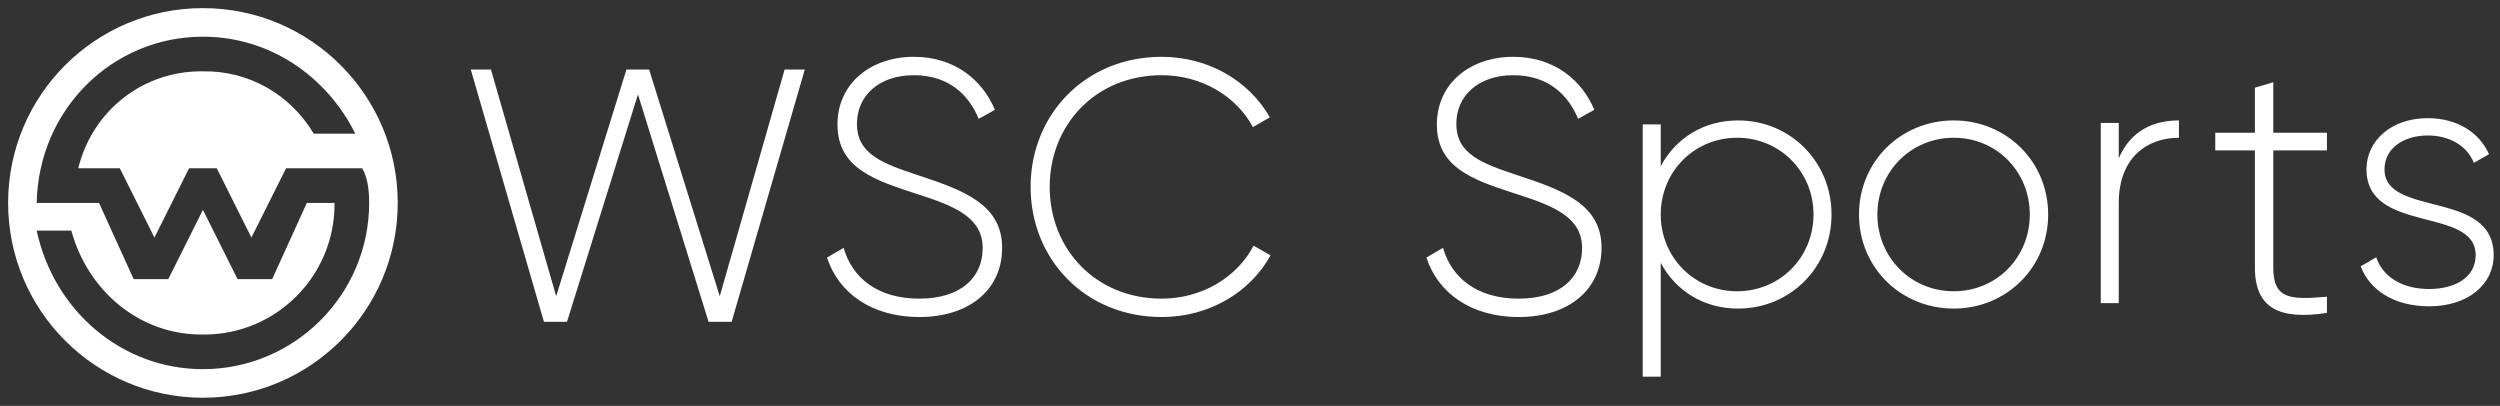 <?xml version="1.0" encoding="UTF-8"?>
<svg width="308px" height="50px" viewBox="0 0 308 50" version="1.1" xmlns="http://www.w3.org/2000/svg" xmlns:xlink="http://www.w3.org/1999/xlink">
    <rect x="0" y="0" width="308" height="50" fill="#333333" stroke="none"/>
    <title>white horizontal wide</title>
    <g id="logos" stroke="none" stroke-width="1" fill="none" fill-rule="evenodd">
        <g id="wsc-logos" transform="translate(-502, -621)" fill="#FFFFFF">
            <g id="white-horizontal-wide" transform="translate(502, 621)">
                <g id="brand/logo/horizontal/color" transform="translate(58, 7)">
                    <path d="M2.486,1.567 L10.521,29.494 L19.175,1.567 L21.973,1.567 L30.673,29.494 L38.664,1.567 L41.15,1.567 L32.138,32.648 L29.296,32.648 L20.597,4.63 L11.853,32.648 L9.011,32.648 L0,1.567 L2.486,1.567 Z M54.588,0 C59.693,0 63.066,2.931 64.576,6.529 L62.577,7.638 C61.425,4.842 59.025,2.265 54.588,2.265 C50.282,2.265 47.575,4.795 47.575,8.259 C47.575,11.99 50.726,13.142 55.165,14.609 C60.67,16.429 65.463,18.162 65.463,23.533 C65.463,28.683 61.425,32.058 55.254,32.058 C49.439,32.058 45.31,29.129 43.89,24.732 L45.934,23.533 C46.996,27.263 50.149,29.793 55.254,29.793 C60.447,29.793 63.066,27.129 63.066,23.578 C63.066,19.849 59.781,18.427 55.031,16.918 C49.838,15.23 45.178,13.766 45.178,8.348 C45.178,3.243 49.305,0 54.588,0 Z M85.129,0 C90.853,0 95.869,2.933 98.445,7.458 L96.358,8.659 C94.316,4.839 90.011,2.265 85.129,2.265 C76.961,2.265 71.322,8.392 71.322,16.029 C71.322,23.666 76.961,29.793 85.129,29.793 C90.054,29.793 94.405,27.172 96.446,23.266 L98.532,24.465 C96.002,29.039 90.943,32.058 85.129,32.058 C75.672,32.058 68.97,24.909 68.97,16.029 C68.97,7.149 75.672,0 85.129,0 Z" id="Combined-Shape"></path>
                    <path d="M156.146,7.837 C162.494,7.837 167.643,12.857 167.643,19.427 C167.643,25.998 162.494,31.017 156.146,31.017 C151.841,31.017 148.423,28.796 146.603,25.378 L146.603,39.408 L144.383,39.408 L144.383,8.327 L146.603,8.327 L146.603,13.477 C148.423,10.059 151.841,7.837 156.146,7.837 Z M128.434,0 C133.539,0 136.913,2.93 138.42,6.527 L136.423,7.637 C135.27,4.84 132.872,2.265 128.434,2.265 C124.128,2.265 121.421,4.795 121.421,8.258 C121.421,11.988 124.572,13.14 129.011,14.607 C134.514,16.427 139.309,18.159 139.309,23.531 C139.309,28.682 135.27,32.058 129.1,32.058 C123.285,32.058 119.156,29.127 117.736,24.73 L119.78,23.531 C120.843,27.26 123.995,29.792 129.1,29.792 C134.293,29.792 136.913,27.127 136.913,23.577 C136.913,19.846 133.627,18.427 128.878,16.916 L128.323,16.736 C123.357,15.119 119.023,13.571 119.023,8.347 C119.023,3.242 123.152,0 128.434,0 Z M222.068,3.135 L222.068,9.35 L228.681,9.35 L228.681,11.527 L222.068,11.527 L222.068,25.956 C222.068,29.864 224.154,29.953 228.681,29.553 L228.681,31.55 C222.867,32.439 219.804,31.019 219.804,25.956 L219.804,11.527 L214.92,11.527 L214.92,9.35 L219.804,9.35 L219.804,3.801 L222.068,3.135 Z M182.705,7.837 C189.141,7.837 194.334,12.857 194.334,19.427 C194.334,25.998 189.141,31.017 182.705,31.017 C176.224,31.017 171.03,25.998 171.03,19.427 C171.03,12.857 176.224,7.837 182.705,7.837 Z M241.097,7.559 C244.693,7.559 247.445,9.291 248.644,11.998 L246.779,13.064 C245.848,10.755 243.539,9.691 241.097,9.691 C238.213,9.691 235.77,11.202 235.77,13.865 C235.77,19.815 249.221,16.306 249.221,24.432 C249.221,28.073 246.025,30.736 241.275,30.736 C236.836,30.736 233.905,28.65 232.841,25.809 L234.75,24.7 C235.548,27.095 237.946,28.606 241.275,28.606 C244.382,28.606 247.002,27.23 247.002,24.432 C247.002,18.394 233.551,21.856 233.551,13.865 C233.551,10.357 236.57,7.559 241.097,7.559 Z M210.445,7.837 L210.445,9.968 C206.628,9.968 203.032,12.322 203.032,18.006 L203.032,30.348 L200.813,30.348 L200.813,8.148 L203.032,8.148 L203.032,12.501 C204.542,8.991 207.426,7.837 210.445,7.837 Z M156.014,9.971 C150.731,9.971 146.603,14.143 146.603,19.427 C146.603,24.71 150.731,28.884 156.014,28.884 C161.295,28.884 165.424,24.71 165.424,19.427 C165.424,14.143 161.295,9.971 156.014,9.971 Z M182.705,9.971 C177.423,9.971 173.294,14.143 173.294,19.427 C173.294,24.71 177.423,28.884 182.705,28.884 C187.988,28.884 192.071,24.71 192.071,19.427 C192.071,14.143 187.988,9.971 182.705,9.971 Z" id="Combined-Shape"></path>
                </g>
                <g id="Combined-Shape">
                    <path d="M25,1 C38.255,1 49,11.745 49,25 C49,38.255 38.255,49 25,49 C11.745,49 1,38.255 1,25 C1,11.745 11.745,1 25,1 Z M25,4.52 C13.84,4.52 4.744,13.483 4.52,25 L12.2,25 L16.467,34.387 L20.733,34.387 L25,25.853 L29.267,34.387 L33.533,34.387 L37.8,25 L41.213,24.999 L41.213,25.317 C41.128,34.054 34.051,41.129 25.316,41.213 L25,41.213 C17.301,41.3 10.851,35.939 8.787,28.413 L4.52,28.413 C6.634,38.263 14.985,45.48 25,45.48 C36.291,45.48 45.48,36.293 45.48,25 C45.48,23.418 45.294,21.882 44.627,20.733 L35.24,20.733 L30.973,29.267 L26.707,20.733 L23.293,20.733 L19.027,29.267 L14.76,20.733 L9.64,20.733 C11.375,13.65 17.605,8.7 25,8.787 C30.752,8.7 35.81,11.706 38.653,16.467 L43.773,16.467 C40.206,9.31 33.15,4.52 25,4.52 Z"></path>
                </g>
            </g>
        </g>
    </g>
</svg>